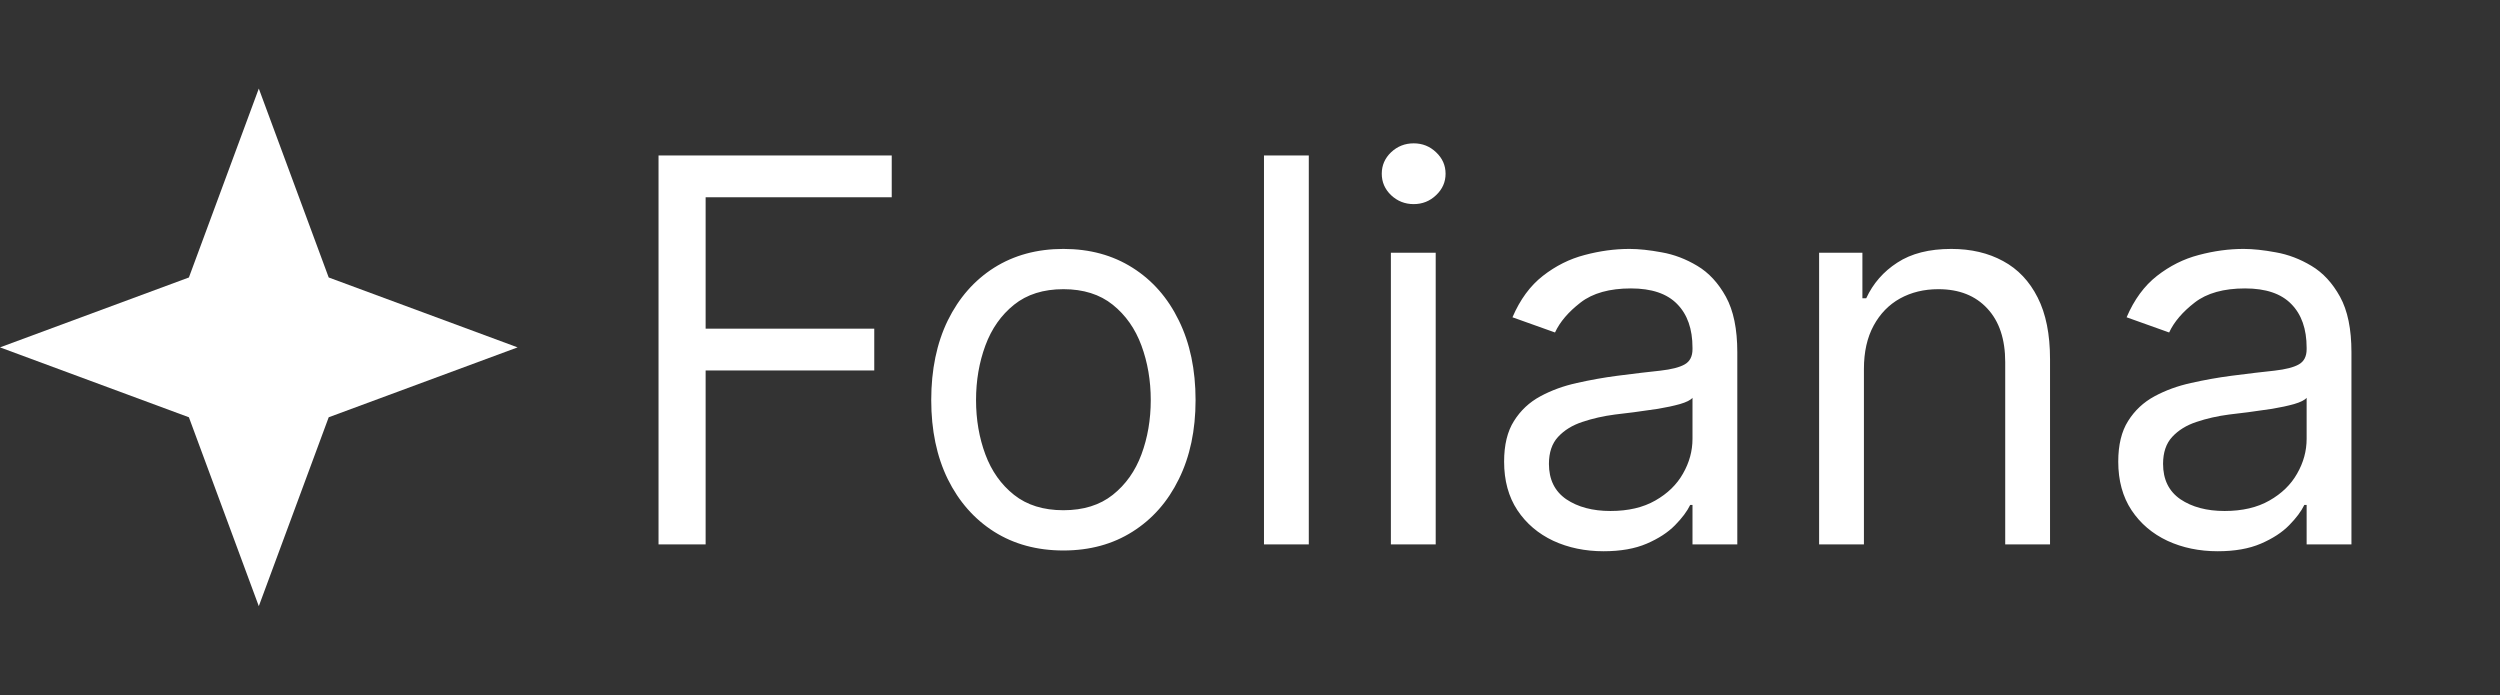 <svg width="374" height="104" viewBox="0 0 374 104" fill="none" xmlns="http://www.w3.org/2000/svg">
<rect x="0" y="0" width="374" height="104" fill="#333333" stroke="none"/>
<path d="M38.717 13.25L49.174 41.51L77.434 51.967L49.174 62.424L38.717 90.684L28.26 62.424L0 51.967L28.26 41.51L38.717 13.25Z" fill="white"/>
<path d="M98.516 81.444V23.262H133.403V29.512H105.562V49.171H130.789V55.421H105.562V81.444H98.516ZM159.085 82.353C155.145 82.353 151.689 81.415 148.715 79.54C145.761 77.665 143.45 75.042 141.784 71.671C140.136 68.3 139.312 64.36 139.312 59.853C139.312 55.307 140.136 51.339 141.784 47.949C143.45 44.559 145.761 41.927 148.715 40.052C151.689 38.177 155.145 37.239 159.085 37.239C163.024 37.239 166.471 38.177 169.426 40.052C172.399 41.927 174.71 44.559 176.357 47.949C178.024 51.339 178.857 55.307 178.857 59.853C178.857 64.36 178.024 68.3 176.357 71.671C174.71 75.042 172.399 77.665 169.426 79.54C166.471 81.415 163.024 82.353 159.085 82.353ZM159.085 76.33C162.077 76.33 164.539 75.563 166.471 74.029C168.403 72.495 169.833 70.478 170.761 67.978C171.689 65.478 172.153 62.769 172.153 59.853C172.153 56.936 171.689 54.218 170.761 51.699C169.833 49.18 168.403 47.144 166.471 45.591C164.539 44.038 162.077 43.262 159.085 43.262C156.092 43.262 153.63 44.038 151.698 45.591C149.766 47.144 148.337 49.18 147.409 51.699C146.48 54.218 146.016 56.936 146.016 59.853C146.016 62.769 146.48 65.478 147.409 67.978C148.337 70.478 149.766 72.495 151.698 74.029C153.63 75.563 156.092 76.33 159.085 76.33ZM195.796 23.262V81.444H189.092V23.262H195.796ZM208.076 81.444V37.807H214.781V81.444H208.076ZM211.485 30.535C210.178 30.535 209.052 30.089 208.105 29.199C207.177 28.309 206.712 27.239 206.712 25.989C206.712 24.739 207.177 23.669 208.105 22.779C209.052 21.889 210.178 21.444 211.485 21.444C212.792 21.444 213.909 21.889 214.837 22.779C215.784 23.669 216.258 24.739 216.258 25.989C216.258 27.239 215.784 28.309 214.837 29.199C213.909 30.089 212.792 30.535 211.485 30.535ZM239.901 82.466C237.136 82.466 234.627 81.945 232.373 80.904C230.119 79.843 228.329 78.319 227.004 76.33C225.678 74.322 225.015 71.898 225.015 69.057C225.015 66.557 225.507 64.531 226.492 62.978C227.477 61.406 228.793 60.175 230.441 59.285C232.089 58.394 233.907 57.731 235.896 57.296C237.903 56.841 239.92 56.481 241.947 56.216C244.598 55.875 246.748 55.62 248.396 55.449C250.062 55.26 251.275 54.947 252.032 54.512C252.809 54.076 253.197 53.319 253.197 52.239V52.012C253.197 49.209 252.43 47.031 250.896 45.478C249.381 43.925 247.079 43.148 243.992 43.148C240.792 43.148 238.282 43.849 236.464 45.25C234.646 46.652 233.367 48.148 232.629 49.739L226.265 47.466C227.401 44.815 228.917 42.75 230.81 41.273C232.723 39.777 234.807 38.735 237.06 38.148C239.333 37.542 241.568 37.239 243.765 37.239C245.167 37.239 246.776 37.41 248.595 37.75C250.432 38.072 252.203 38.745 253.907 39.767C255.631 40.79 257.06 42.334 258.197 44.398C259.333 46.462 259.901 49.228 259.901 52.694V81.444H253.197V75.534H252.856C252.401 76.481 251.644 77.495 250.583 78.574C249.523 79.654 248.112 80.572 246.35 81.33C244.589 82.088 242.439 82.466 239.901 82.466ZM240.924 76.444C243.576 76.444 245.81 75.923 247.629 74.881C249.466 73.839 250.848 72.495 251.776 70.847C252.723 69.199 253.197 67.466 253.197 65.648V59.512C252.913 59.853 252.288 60.165 251.322 60.449C250.375 60.714 249.276 60.951 248.026 61.16C246.795 61.349 245.593 61.519 244.418 61.671C243.263 61.803 242.326 61.917 241.606 62.012C239.864 62.239 238.235 62.608 236.72 63.12C235.223 63.612 234.011 64.36 233.083 65.364C232.174 66.349 231.72 67.694 231.72 69.398C231.72 71.728 232.581 73.489 234.305 74.682C236.047 75.856 238.254 76.444 240.924 76.444ZM278.843 55.194V81.444H272.139V37.807H278.616V44.625H279.184C280.207 42.41 281.76 40.629 283.843 39.285C285.927 37.921 288.616 37.239 291.911 37.239C294.866 37.239 297.451 37.845 299.667 39.057C301.883 40.25 303.606 42.069 304.837 44.512C306.069 46.936 306.684 50.004 306.684 53.716V81.444H299.98V54.171C299.98 50.743 299.089 48.072 297.309 46.16C295.529 44.228 293.086 43.262 289.98 43.262C287.839 43.262 285.927 43.726 284.241 44.654C282.574 45.582 281.258 46.936 280.292 48.716C279.326 50.497 278.843 52.656 278.843 55.194ZM331.776 82.466C329.011 82.466 326.502 81.945 324.248 80.904C321.994 79.843 320.204 78.319 318.879 76.33C317.553 74.322 316.89 71.898 316.89 69.057C316.89 66.557 317.382 64.531 318.367 62.978C319.352 61.406 320.668 60.175 322.316 59.285C323.964 58.394 325.782 57.731 327.771 57.296C329.778 56.841 331.795 56.481 333.822 56.216C336.473 55.875 338.623 55.62 340.271 55.449C341.937 55.26 343.15 54.947 343.907 54.512C344.684 54.076 345.072 53.319 345.072 52.239V52.012C345.072 49.209 344.305 47.031 342.771 45.478C341.256 43.925 338.954 43.148 335.867 43.148C332.667 43.148 330.157 43.849 328.339 45.25C326.521 46.652 325.242 48.148 324.504 49.739L318.14 47.466C319.276 44.815 320.792 42.75 322.685 41.273C324.598 39.777 326.682 38.735 328.935 38.148C331.208 37.542 333.443 37.239 335.64 37.239C337.042 37.239 338.651 37.41 340.47 37.75C342.307 38.072 344.078 38.745 345.782 39.767C347.506 40.79 348.935 42.334 350.072 44.398C351.208 46.462 351.776 49.228 351.776 52.694V81.444H345.072V75.534H344.731C344.276 76.481 343.519 77.495 342.458 78.574C341.398 79.654 339.987 80.572 338.225 81.33C336.464 82.088 334.314 82.466 331.776 82.466ZM332.799 76.444C335.451 76.444 337.685 75.923 339.504 74.881C341.341 73.839 342.723 72.495 343.651 70.847C344.598 69.199 345.072 67.466 345.072 65.648V59.512C344.788 59.853 344.163 60.165 343.197 60.449C342.25 60.714 341.151 60.951 339.901 61.16C338.67 61.349 337.468 61.519 336.293 61.671C335.138 61.803 334.201 61.917 333.481 62.012C331.739 62.239 330.11 62.608 328.595 63.12C327.098 63.612 325.886 64.36 324.958 65.364C324.049 66.349 323.595 67.694 323.595 69.398C323.595 71.728 324.456 73.489 326.18 74.682C327.922 75.856 330.129 76.444 332.799 76.444Z" fill="white"/>
</svg>
